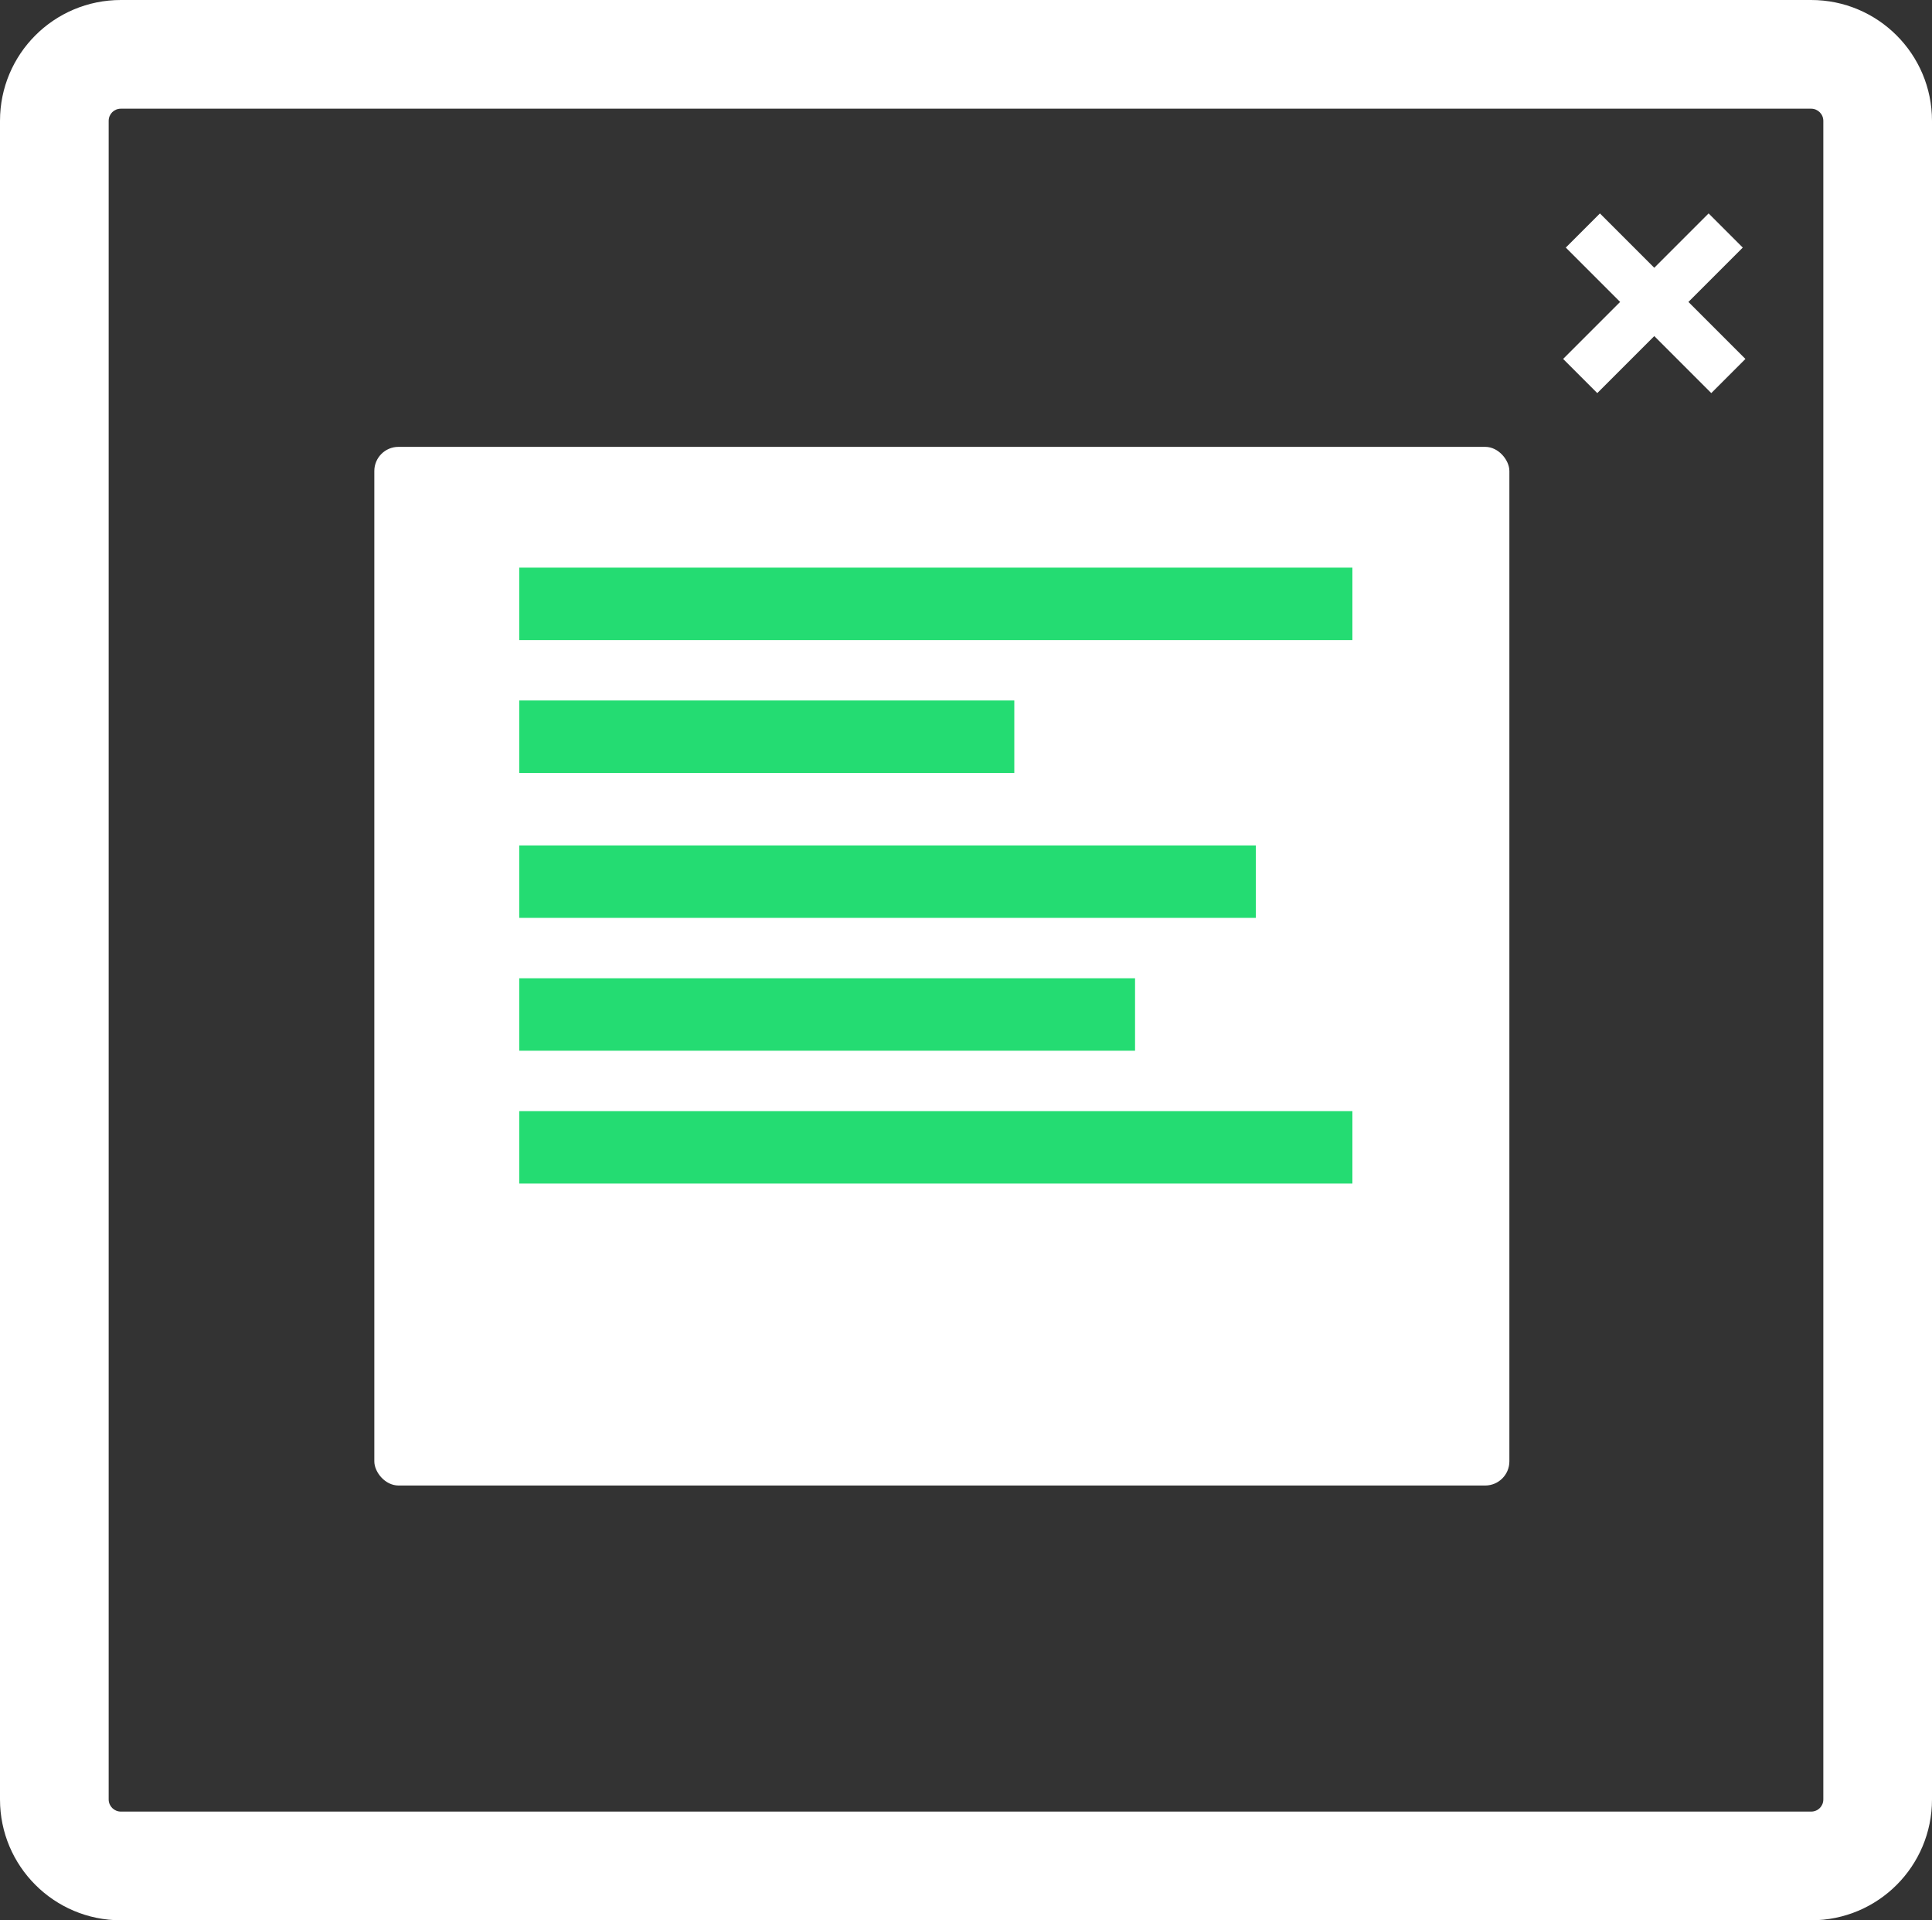 <?xml version="1.0" encoding="UTF-8" standalone="no"?>
<svg width="160px" height="159px" viewBox="0 0 160 159" version="1.1" xmlns="http://www.w3.org/2000/svg" xmlns:xlink="http://www.w3.org/1999/xlink" xmlns:sketch="http://www.bohemiancoding.com/sketch/ns">
    <rect x="0" y="0" width="160" height="159" fill="#333333" stroke="none"/>
    <!-- Generator: Sketch 3.4.4 (17249) - http://www.bohemiancoding.com/sketch -->
    <title>Group</title>
    <desc>Created with Sketch.</desc>
    <defs></defs>
    <g id="Page-1" stroke="none" stroke-width="1" fill="none" fill-rule="evenodd" sketch:type="MSPage">
        <g id="Desktop" sketch:type="MSArtboardGroup" transform="translate(-560, -166)">
            <g id="Group" sketch:type="MSLayerGroup" transform="translate(560, 166)">
                <g id="Rectangle-1" fill="#FFFFFF" sketch:type="MSShapeGroup">
                    <path d="M9,10.006 L9,10.006 L9,148.994 C9,149.548 9.452,150 10.009,150 L149.991,150 C150.556,150 151,149.556 151,148.994 L151,10.006 C151,9.452 150.548,9 149.991,9 L10.009,9 C9.444,9 9,9.444 9,10.006 L9,10.006 Z M0,10.006 C0,4.48 4.467,0 10.009,0 L149.991,0 C155.519,0 160,4.481 160,10.006 L160,148.994 C160,154.52 155.533,159 149.991,159 L10.009,159 C4.481,159 0,154.519 0,148.994 L0,10.006 L0,10.006 Z" id="Shape"></path>
                </g>
                <g id="Rectangle-1-+-Rectangle-1" transform="translate(31, 37)" sketch:type="MSShapeGroup">
                    <rect id="Rectangle-1" fill="#FFFFFF" x="0" y="0" width="94" height="86" rx="2"></rect>
                    <rect id="Rectangle-1" x="0" y="69" width="94" height="17"></rect>
                    <rect id="Rectangle-5" fill="#24DC72" x="12" y="10" width="69" height="6"></rect>
                    <rect id="Rectangle-5" fill="#24DC72" x="12" y="21" width="41" height="6"></rect>
                    <rect id="Rectangle-5" fill="#24DC72" x="12" y="33" width="61" height="6"></rect>
                    <rect id="Rectangle-5" fill="#24DC72" x="12" y="44" width="51" height="6"></rect>
                    <rect id="Rectangle-5" fill="#24DC72" x="12" y="55" width="69" height="6"></rect>
                </g>
                <g id="Line-+-Line" transform="translate(132, 20)" stroke="#FFFFFF" stroke-width="4" stroke-linecap="square" sketch:type="MSShapeGroup">
                    <path d="M0.5,0.5 L9.72,9.72" id="Line"></path>
                    <path d="M9.5,0.5 L0.28,9.72" id="Line"></path>
                </g>
            </g>
        </g>
    </g>
</svg>
